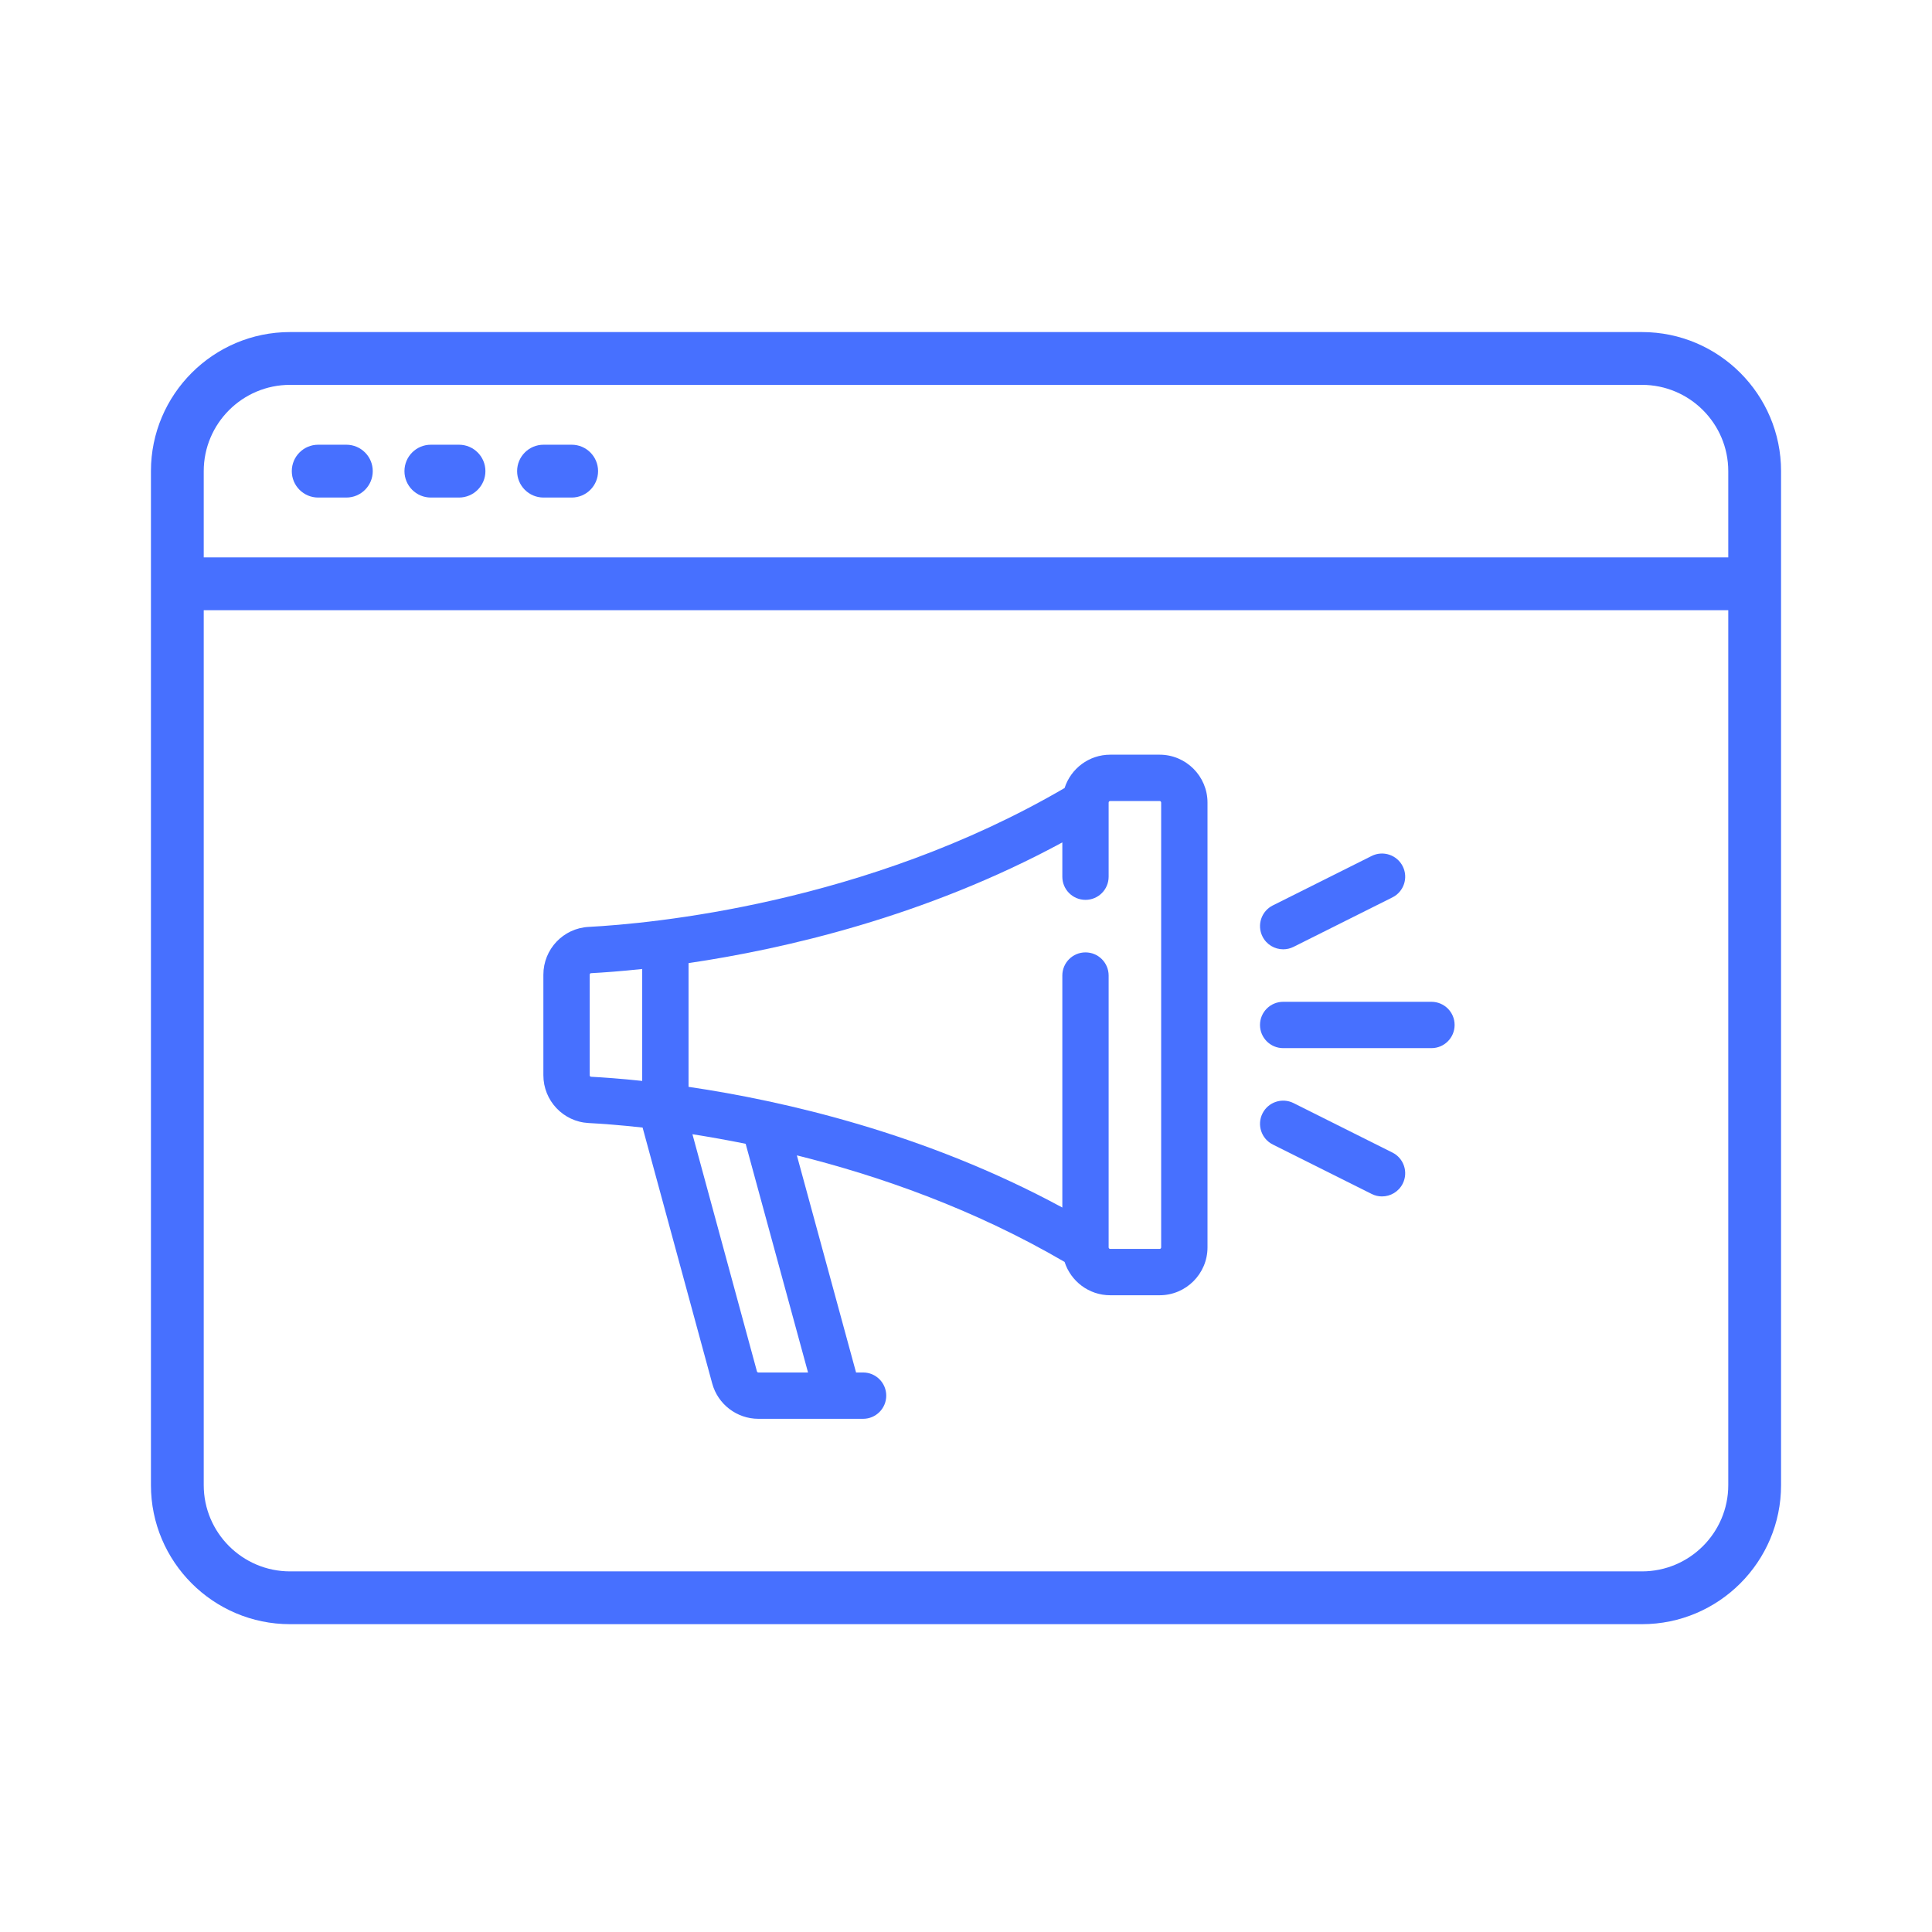 <svg width="64" height="64" viewBox="0 0 64 64" fill="none" xmlns="http://www.w3.org/2000/svg">
<path d="M54.393 11H9.607C7.067 11 5 13.067 5 15.607V49.197C5 51.737 7.067 53.803 9.607 53.803H54.393C56.933 53.803 59 51.737 59 49.197V15.607C59 13.067 56.933 11 54.393 11ZM57.251 49.197C57.251 50.772 55.969 52.054 54.393 52.054H9.607C8.031 52.054 6.749 50.772 6.749 49.197V20.214H57.251V49.197H57.251ZM57.251 18.464H6.749V15.607C6.749 14.031 8.031 12.749 9.607 12.749H54.393C55.969 12.749 57.251 14.031 57.251 15.607V18.464Z" fill="#4770FF"/>
<path d="M11.473 14.732H10.54C10.057 14.732 9.666 15.124 9.666 15.607C9.666 16.09 10.057 16.482 10.54 16.482H11.473C11.956 16.482 12.348 16.09 12.348 15.607C12.348 15.124 11.956 14.732 11.473 14.732Z" fill="#4770FF"/>
<path d="M15.205 14.732H14.272C13.789 14.732 13.398 15.124 13.398 15.607C13.398 16.09 13.789 16.482 14.272 16.482H15.205C15.688 16.482 16.08 16.09 16.08 15.607C16.08 15.124 15.688 14.732 15.205 14.732Z" fill="#4770FF"/>
<path d="M18.938 14.732H18.005C17.522 14.732 17.13 15.124 17.13 15.607C17.13 16.09 17.521 16.482 18.005 16.482H18.938C19.421 16.482 19.812 16.09 19.812 15.607C19.812 15.124 19.421 14.732 18.938 14.732Z" fill="#4770FF"/>
<path d="M38.414 25H36.777C36.07 25 35.471 25.464 35.266 26.104C28.683 29.947 21.551 30.597 19.498 30.705C18.658 30.749 18 31.445 18 32.288V35.618C18 36.462 18.658 37.157 19.498 37.202C19.907 37.223 20.519 37.267 21.287 37.352L23.593 45.83C23.78 46.519 24.41 47 25.123 47H27.769C27.77 47 27.771 47 27.772 47C27.773 47 27.774 47 27.775 47H28.591C29.015 47 29.358 46.656 29.358 46.232C29.358 45.809 29.015 45.465 28.591 45.465H28.358L26.397 38.273C29.106 38.947 32.244 40.039 35.266 41.803C35.471 42.442 36.07 42.907 36.777 42.907H38.414C39.288 42.907 40 42.195 40 41.321V26.586C40 25.712 39.288 25 38.414 25ZM21.274 35.807C20.553 35.73 19.975 35.69 19.579 35.669C19.553 35.667 19.535 35.647 19.535 35.618V32.288C19.535 32.26 19.553 32.239 19.579 32.238C19.975 32.217 20.553 32.176 21.274 32.099V35.807ZM26.767 45.465H25.123C25.1 45.465 25.08 45.449 25.074 45.427L22.938 37.573C23.486 37.659 24.076 37.763 24.701 37.89L26.767 45.465ZM38.465 41.321C38.465 41.349 38.442 41.372 38.414 41.372H36.777C36.748 41.372 36.725 41.349 36.725 41.321V32.316C36.725 31.892 36.382 31.549 35.958 31.549C35.534 31.549 35.191 31.892 35.191 32.316V40.001C30.646 37.539 25.967 36.468 22.809 36.003V31.904C25.967 31.439 30.646 30.368 35.191 27.906V29.042C35.191 29.466 35.534 29.809 35.958 29.809C36.382 29.809 36.725 29.466 36.725 29.042V26.586C36.725 26.558 36.748 26.535 36.777 26.535H38.414C38.442 26.535 38.465 26.558 38.465 26.586V41.321H38.465Z" fill="#4770FF"/>
<path d="M47.418 33.186H42.507C42.083 33.186 41.739 33.529 41.739 33.953C41.739 34.377 42.083 34.721 42.507 34.721H47.418C47.842 34.721 48.186 34.377 48.186 33.953C48.186 33.529 47.842 33.186 47.418 33.186Z" fill="#4770FF"/>
<path d="M46.468 28.699C46.278 28.32 45.817 28.166 45.438 28.355L42.164 29.993C41.785 30.182 41.631 30.643 41.821 31.022C41.955 31.291 42.226 31.447 42.507 31.447C42.623 31.447 42.74 31.421 42.85 31.366L46.124 29.728C46.504 29.539 46.657 29.078 46.468 28.699Z" fill="#4770FF"/>
<path d="M46.124 38.179L42.85 36.541C42.471 36.352 42.01 36.506 41.821 36.885C41.631 37.264 41.785 37.725 42.164 37.914L45.438 39.551C45.548 39.607 45.665 39.633 45.781 39.633C46.062 39.633 46.333 39.477 46.468 39.208C46.657 38.829 46.504 38.368 46.124 38.179Z" fill="#4770FF"/>
</svg>
